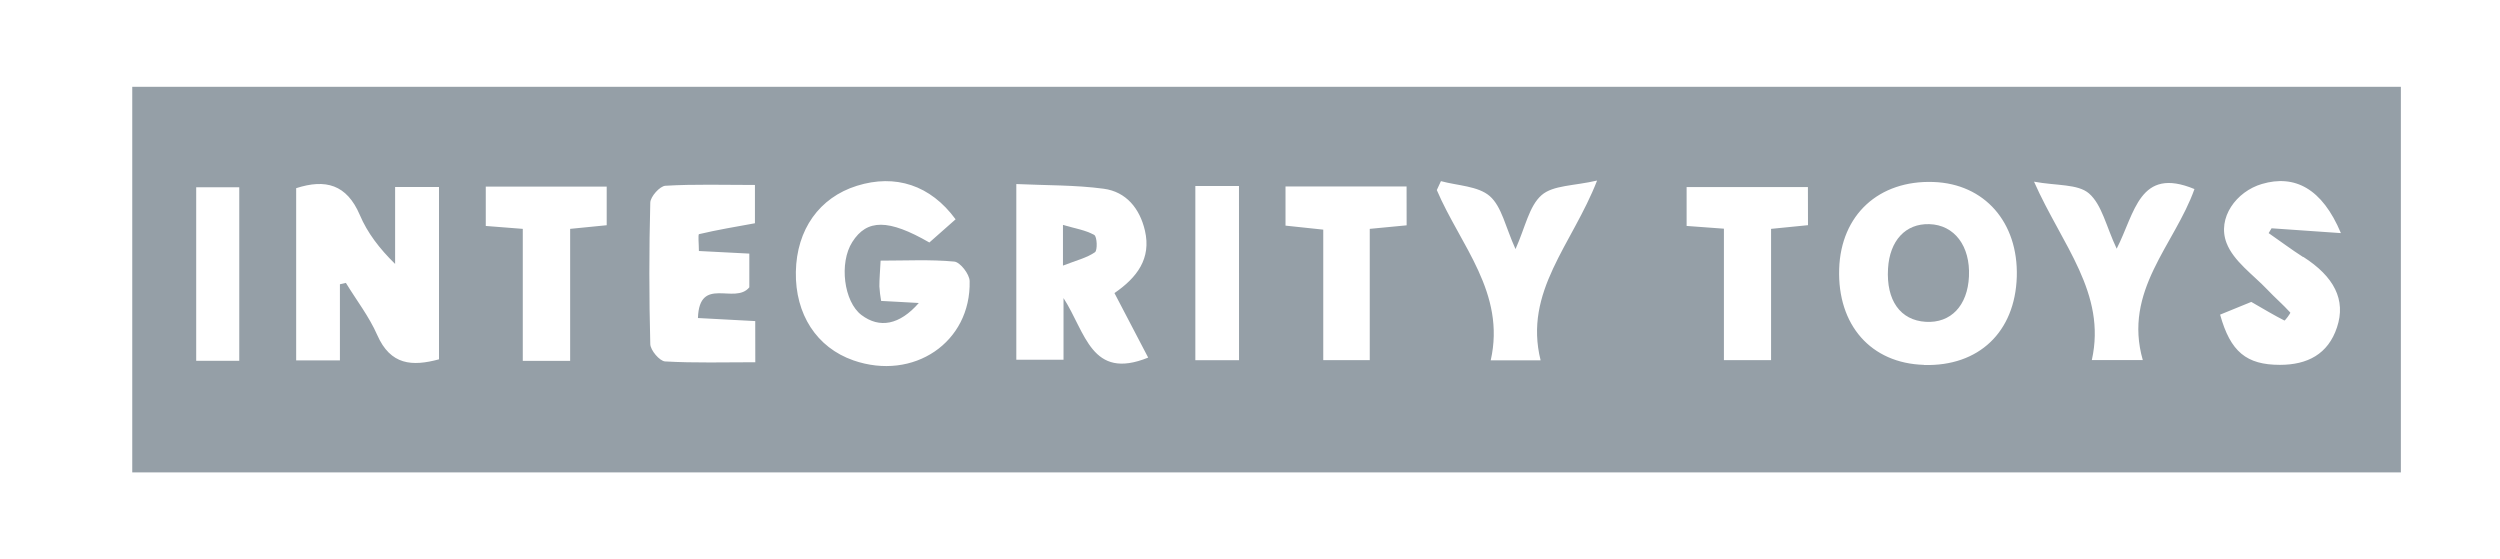 <?xml version="1.0" encoding="UTF-8"?>
<svg xmlns="http://www.w3.org/2000/svg" width="152" height="34" viewBox="0 0 152 34" fill="none">
  <path d="M8.041 5.276V28.723H145.973V5.276H8.041ZM14.547 21.938H11.929V11.387H14.547V21.938ZM26.691 21.847C25.063 22.287 23.744 22.209 22.934 20.365C22.443 19.245 21.67 18.25 21.03 17.2L20.667 17.283V21.912H18.007V11.441C19.794 10.865 21.081 11.21 21.878 13.073C22.335 14.153 23.07 15.115 24.023 16.047V11.37H26.691V21.847ZM36.887 13.694L34.665 13.915V21.939H31.785V13.915L29.535 13.738V11.346H36.887V13.694ZM45.922 22.024C44.06 22.024 42.244 22.078 40.437 21.975C40.105 21.954 39.547 21.297 39.537 20.922C39.462 18.057 39.462 15.189 39.537 12.319C39.547 11.952 40.123 11.31 40.458 11.294C42.215 11.189 43.987 11.246 45.9 11.246V13.574C44.729 13.787 43.61 13.974 42.502 14.236C42.43 14.254 42.493 14.844 42.493 15.261L45.559 15.419V17.469C44.681 18.544 42.518 16.737 42.435 19.336L45.918 19.522L45.922 22.024ZM51.886 21.91C49.659 21.136 48.341 19.109 48.388 16.529C48.435 13.949 49.819 12.012 52.097 11.297C54.44 10.565 56.576 11.253 58.1 13.334C57.515 13.855 56.998 14.306 56.505 14.744C54.015 13.309 52.709 13.311 51.819 14.715C51.008 15.986 51.305 18.346 52.378 19.154C53.474 19.98 54.692 19.762 55.863 18.422L54.649 18.354L53.572 18.296C53.52 18.002 53.484 17.705 53.466 17.406C53.466 16.958 53.507 16.51 53.541 15.847C55.078 15.847 56.559 15.768 58.019 15.904C58.377 15.936 58.942 16.664 58.954 17.084C59.046 20.818 55.538 23.181 51.883 21.91H51.886ZM64.662 18.118V21.872H61.792V11.19C63.609 11.275 65.375 11.243 67.104 11.475C68.476 11.658 69.3 12.681 69.612 14.021C70.008 15.727 69.125 16.879 67.759 17.819L69.809 21.742C66.347 23.147 66.012 20.212 64.659 18.118H64.662ZM75.333 21.9H72.677V11.308H75.33L75.333 21.9ZM85.523 13.7L83.281 13.915V21.895H80.454V13.962L78.159 13.718V11.337H85.52L85.523 13.7ZM93.673 21.91H90.635C91.564 17.81 88.788 14.911 87.358 11.556C87.441 11.375 87.526 11.193 87.609 11.013C88.62 11.291 89.864 11.306 90.577 11.923C91.309 12.564 91.532 13.801 92.143 15.144C92.74 13.816 92.967 12.532 93.727 11.866C94.424 11.253 95.704 11.306 97.103 10.977C95.592 14.867 92.623 17.714 93.67 21.912L93.673 21.91ZM109.926 13.691L107.681 13.915V21.895H104.814V13.904L102.546 13.737V11.372H109.921L109.926 13.691ZM116.982 22.184C113.761 22.092 111.711 19.771 111.822 16.348C111.927 13.066 114.229 10.946 117.557 11.065C120.66 11.174 122.717 13.516 122.621 16.826C122.518 20.187 120.31 22.285 116.981 22.191L116.982 22.184ZM130.289 21.891H127.183C128.088 17.816 125.374 14.902 123.669 11.046C125.038 11.3 126.33 11.174 127.011 11.761C127.801 12.451 128.05 13.756 128.694 15.12C129.807 12.953 130.068 10.1 133.423 11.495C132.226 14.874 129.065 17.668 130.285 21.904L130.289 21.891ZM140.039 15.618C141.909 16.815 142.649 18.229 142.089 19.903C141.549 21.537 140.282 22.183 138.619 22.183C136.591 22.183 135.61 21.392 134.983 19.13L136.878 18.356C137.704 18.834 138.288 19.182 138.893 19.488C138.927 19.506 139.278 19.034 139.25 19.004C138.811 18.519 138.304 18.087 137.853 17.607C136.986 16.697 135.796 15.877 135.373 14.772C134.787 13.245 135.97 11.641 137.525 11.185C139.515 10.599 141.186 11.453 142.327 14.173L138.11 13.88L137.934 14.173C138.632 14.655 139.316 15.172 140.035 15.632L140.039 15.618Z" fill="#959FA7"></path>
  <path d="M119.713 16.806C119.631 18.586 118.61 19.658 117.086 19.567C115.537 19.475 114.676 18.261 114.792 16.33C114.893 14.625 115.859 13.584 117.303 13.628C118.826 13.672 119.799 14.955 119.713 16.806Z" fill="#959FA7"></path>
  <path d="M64.628 16.148V13.675C65.37 13.893 66.01 13.99 66.532 14.287C66.704 14.384 66.737 15.225 66.571 15.337C66.072 15.68 65.439 15.834 64.628 16.148Z" fill="#959FA7"></path>
</svg>
